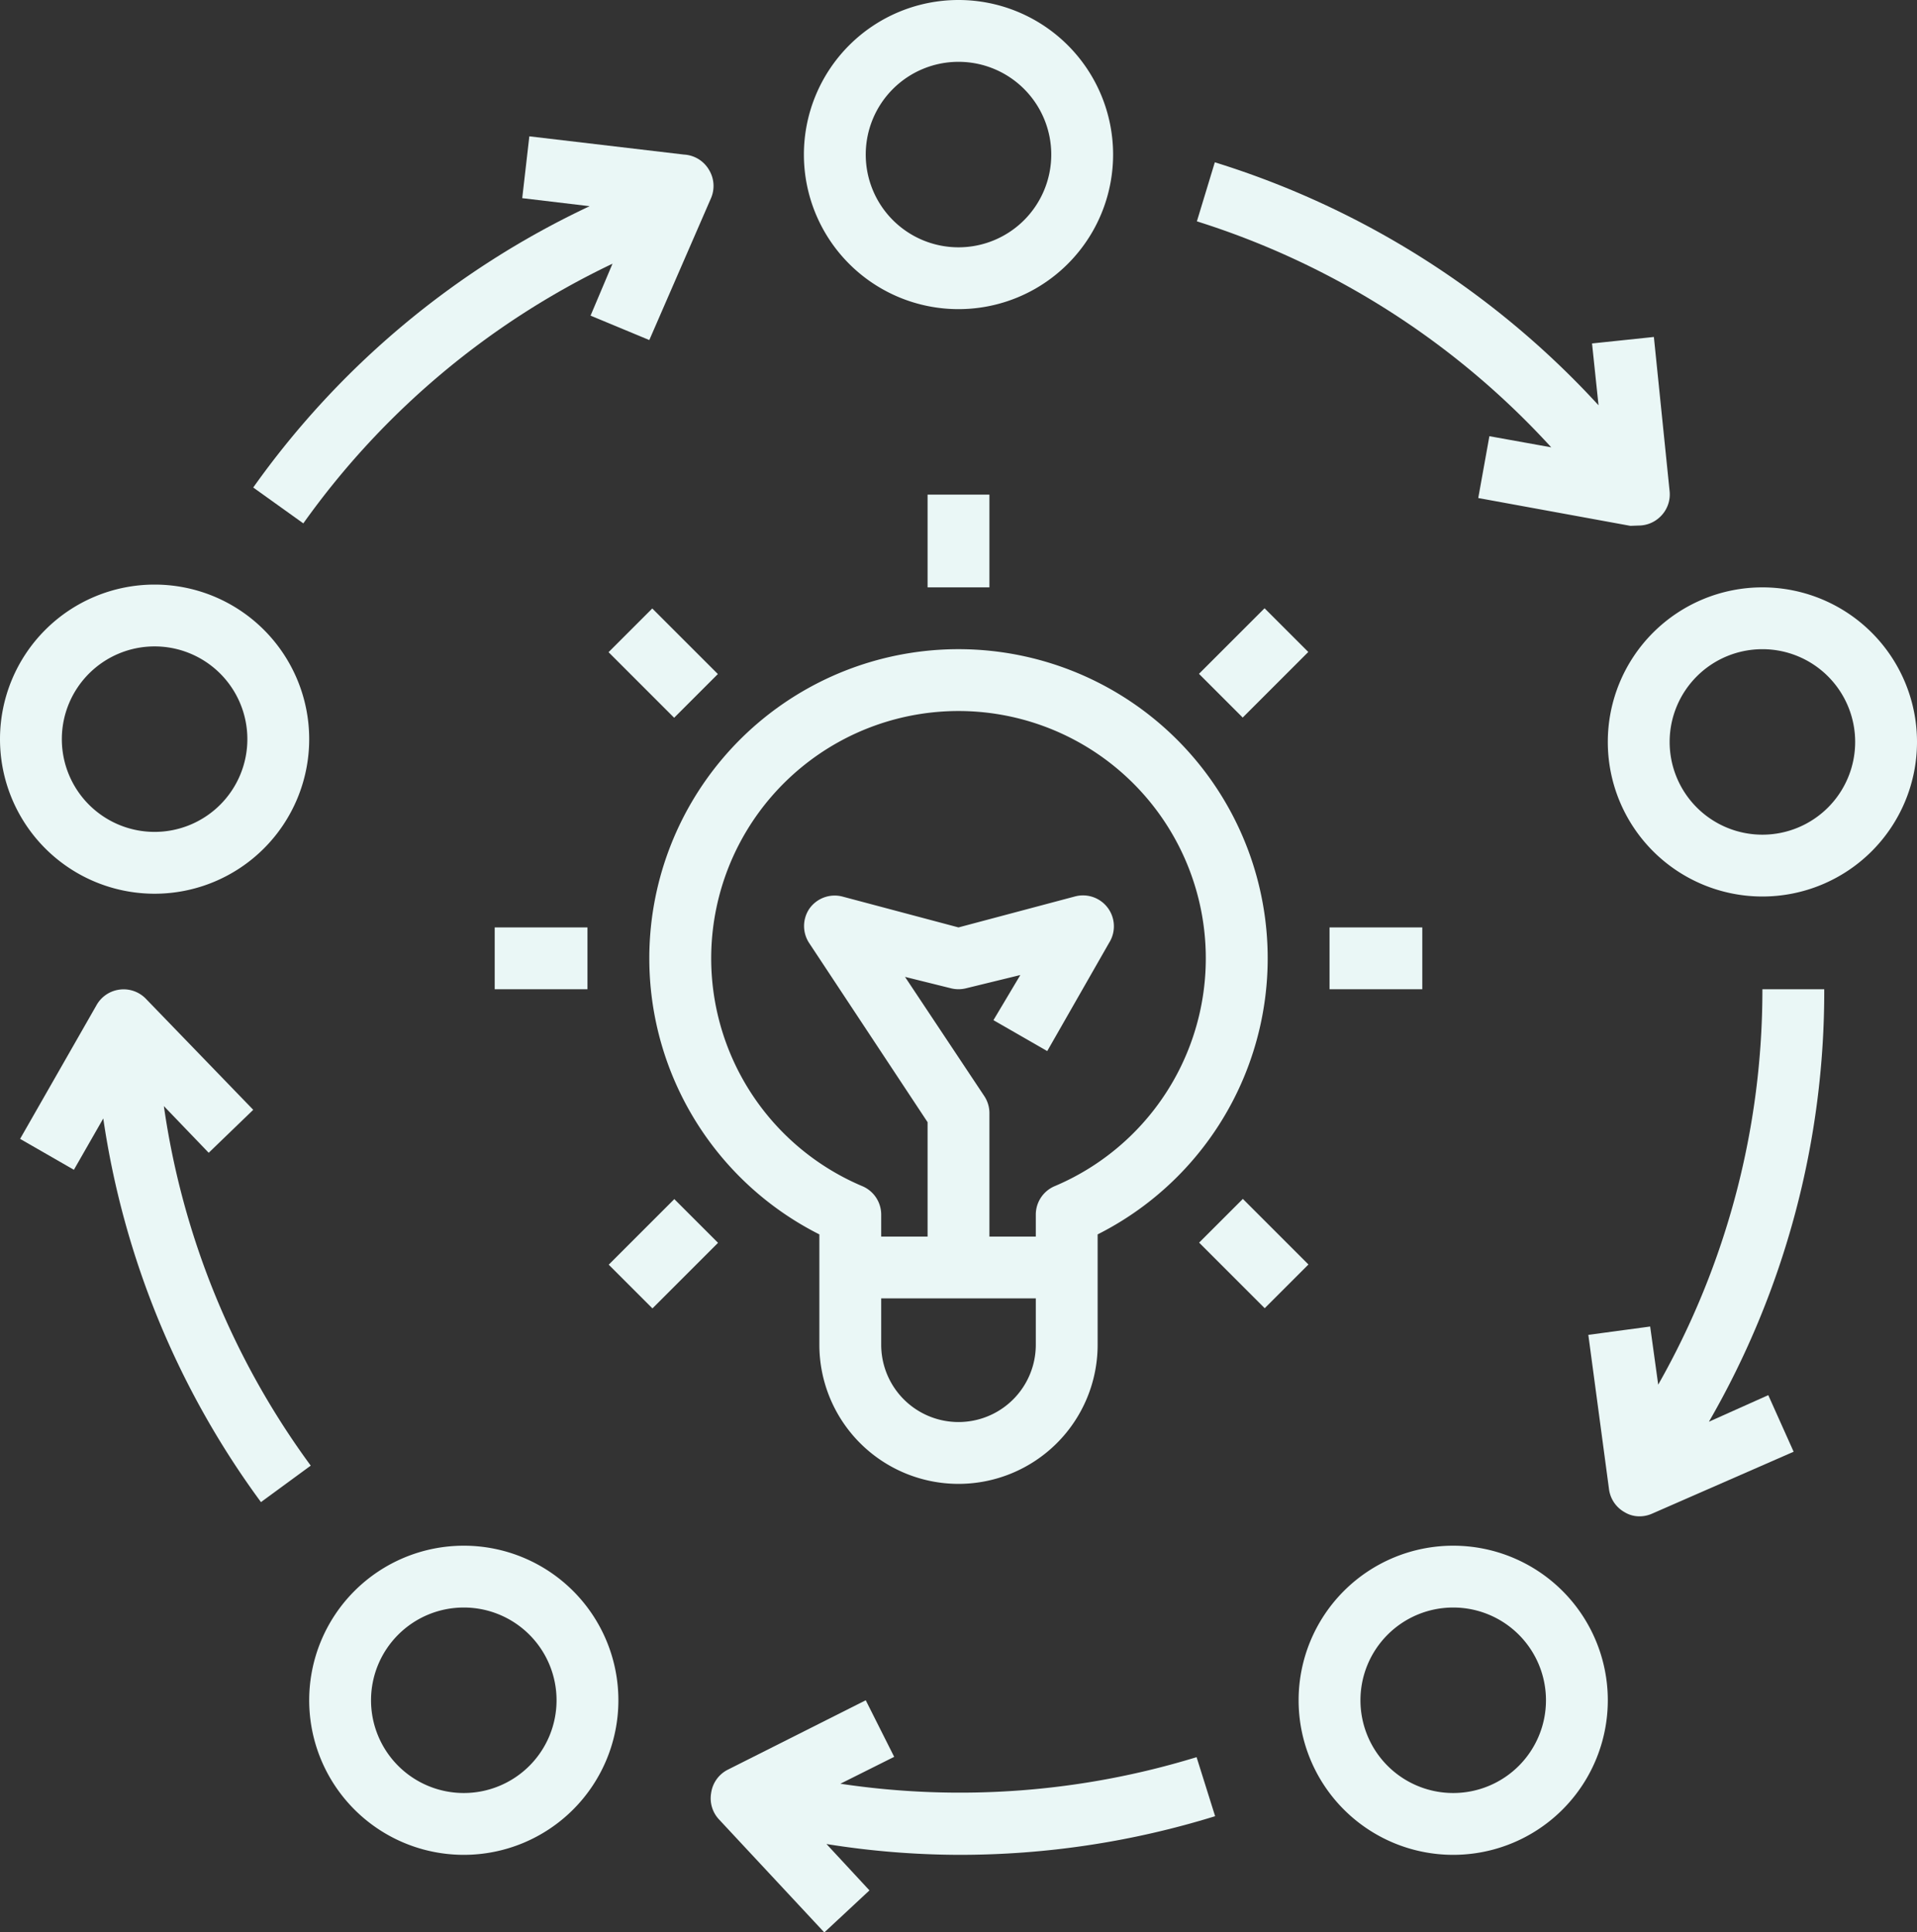 <?xml version="1.0" encoding="UTF-8" standalone="no"?><svg xmlns="http://www.w3.org/2000/svg" xmlns:xlink="http://www.w3.org/1999/xlink" data-name="Layer 1" fill="#eaf7f6" height="62.5" preserveAspectRatio="xMidYMid meet" version="1" viewBox="1.0 1.0 62.0 62.5" width="62" zoomAndPan="magnify"><rect x="1.0" y="1.0" width="62.0" height="62.5" fill="#333333" stroke="none"/><g id="change1_1"><path d="M6,29.91a5,5,0,1,0-5-5A5,5,0,0,0,6,29.91Zm0-8a3,3,0,1,1-3,3A3,3,0,0,1,6,21.91Z"/></g><g id="change1_2"><path d="M58,20a5,5,0,1,0,5,5A5,5,0,0,0,58,20Zm0,8a3,3,0,1,1,3-3A3,3,0,0,1,58,28Z"/></g><g id="change1_3"><path d="M37,6a5,5,0,1,0-5,5A5,5,0,0,0,37,6ZM32,9a3,3,0,1,1,3-3A3,3,0,0,1,32,9Z"/></g><g id="change1_4"><path d="M16,61a5,5,0,1,0-5-5A5,5,0,0,0,16,61Zm0-8a3,3,0,1,1-3,3A3,3,0,0,1,16,53Z"/></g><g id="change1_5"><path d="M53,56a5,5,0,1,0-5,5A5,5,0,0,0,53,56Zm-5,3a3,3,0,1,1,3-3A3,3,0,0,1,48,59Z"/></g><g id="change1_6"><path d="M39.7,57.84a26.07,26.07,0,0,1-11.52.86l1.74-.87L29,56l-4.47,2.25A1,1,0,0,0,24,59a1,1,0,0,0,.25.85l3.41,3.66,1.46-1.36-1.39-1.5A27.37,27.37,0,0,0,32,61a27.92,27.92,0,0,0,8.3-1.25Z"/></g><g id="change1_7"><path d="M54.63,45.79l-.26-1.88-2,.27.67,5a1,1,0,0,0,.51.74.91.91,0,0,0,.48.13,1,1,0,0,0,.41-.09l4.57-2-.82-1.83-1.92.86A27.82,27.82,0,0,0,60,33H58A25.86,25.86,0,0,1,54.63,45.79Z"/></g><g id="change1_8"><path d="M9.19,16.77l1.62,1.16a26,26,0,0,1,10-8.4l-.71,1.68L22,12l2-4.6a1,1,0,0,0-.06-.89A1,1,0,0,0,23.12,6l-5-.59-.23,2,2.18.26A27.86,27.86,0,0,0,9.19,16.77Z"/></g><g id="change1_9"><path d="M54,18a1,1,0,0,0,.68-.27A1,1,0,0,0,55,16.9l-.51-5-2,.21.21,2A28.15,28.15,0,0,0,40.29,6.25l-.58,1.91a26.14,26.14,0,0,1,11.46,7.31l-2-.36-.36,2,4.92.9Z"/></g><g id="change1_10"><path d="M9.19,36.9,5.72,33.31a1,1,0,0,0-.84-.3,1,1,0,0,0-.75.49L1.65,37.84l1.74,1,.95-1.66a27.69,27.69,0,0,0,5.1,12.41l1.61-1.18A25.8,25.8,0,0,1,6.3,36.78l1.45,1.51Z"/></g><g id="change1_11"><path d="M22,32a10,10,0,0,0,5.5,8.93V44.5a4.5,4.5,0,0,0,9,0V40.93A10,10,0,1,0,22,32ZM34.5,44.5a2.5,2.5,0,0,1-5,0V43h5ZM32,24a8,8,0,0,1,3.11,15.37,1,1,0,0,0-.61.92V41H33V37a1,1,0,0,0-.17-.55L30.27,32.6l1.49.37a1,1,0,0,0,.48,0L34,32.54,33.13,34l1.74,1,2-3.5A1,1,0,0,0,35.76,30L32,31,28.24,30a1,1,0,0,0-1.06.39,1,1,0,0,0,0,1.13L31,37.3V41H29.5v-.71a1,1,0,0,0-.61-.92A8,8,0,0,1,32,24Z"/></g><g id="change1_12"><path d="M44 31H47V33H44z"/></g><g id="change1_13"><path d="M17 31H20V33H17z"/></g><g id="change1_14"><path d="M40.05 21.45H43.05V23.45H40.05z" transform="rotate(-45 41.54 22.453)"/></g><g id="change1_15"><path d="M20.95 40.55H23.95V42.55H20.95z" transform="rotate(-45 22.46 41.547)"/></g><g id="change1_16"><path d="M40.55 40.05H42.55V43.05H40.55z" transform="rotate(-45 41.55 41.55)"/></g><g id="change1_17"><path d="M21.45 20.95H23.45V23.95H21.45z" transform="rotate(-45 22.45 22.451)"/></g><g id="change1_18"><path d="M31 17H33V20H31z"/></g></svg>